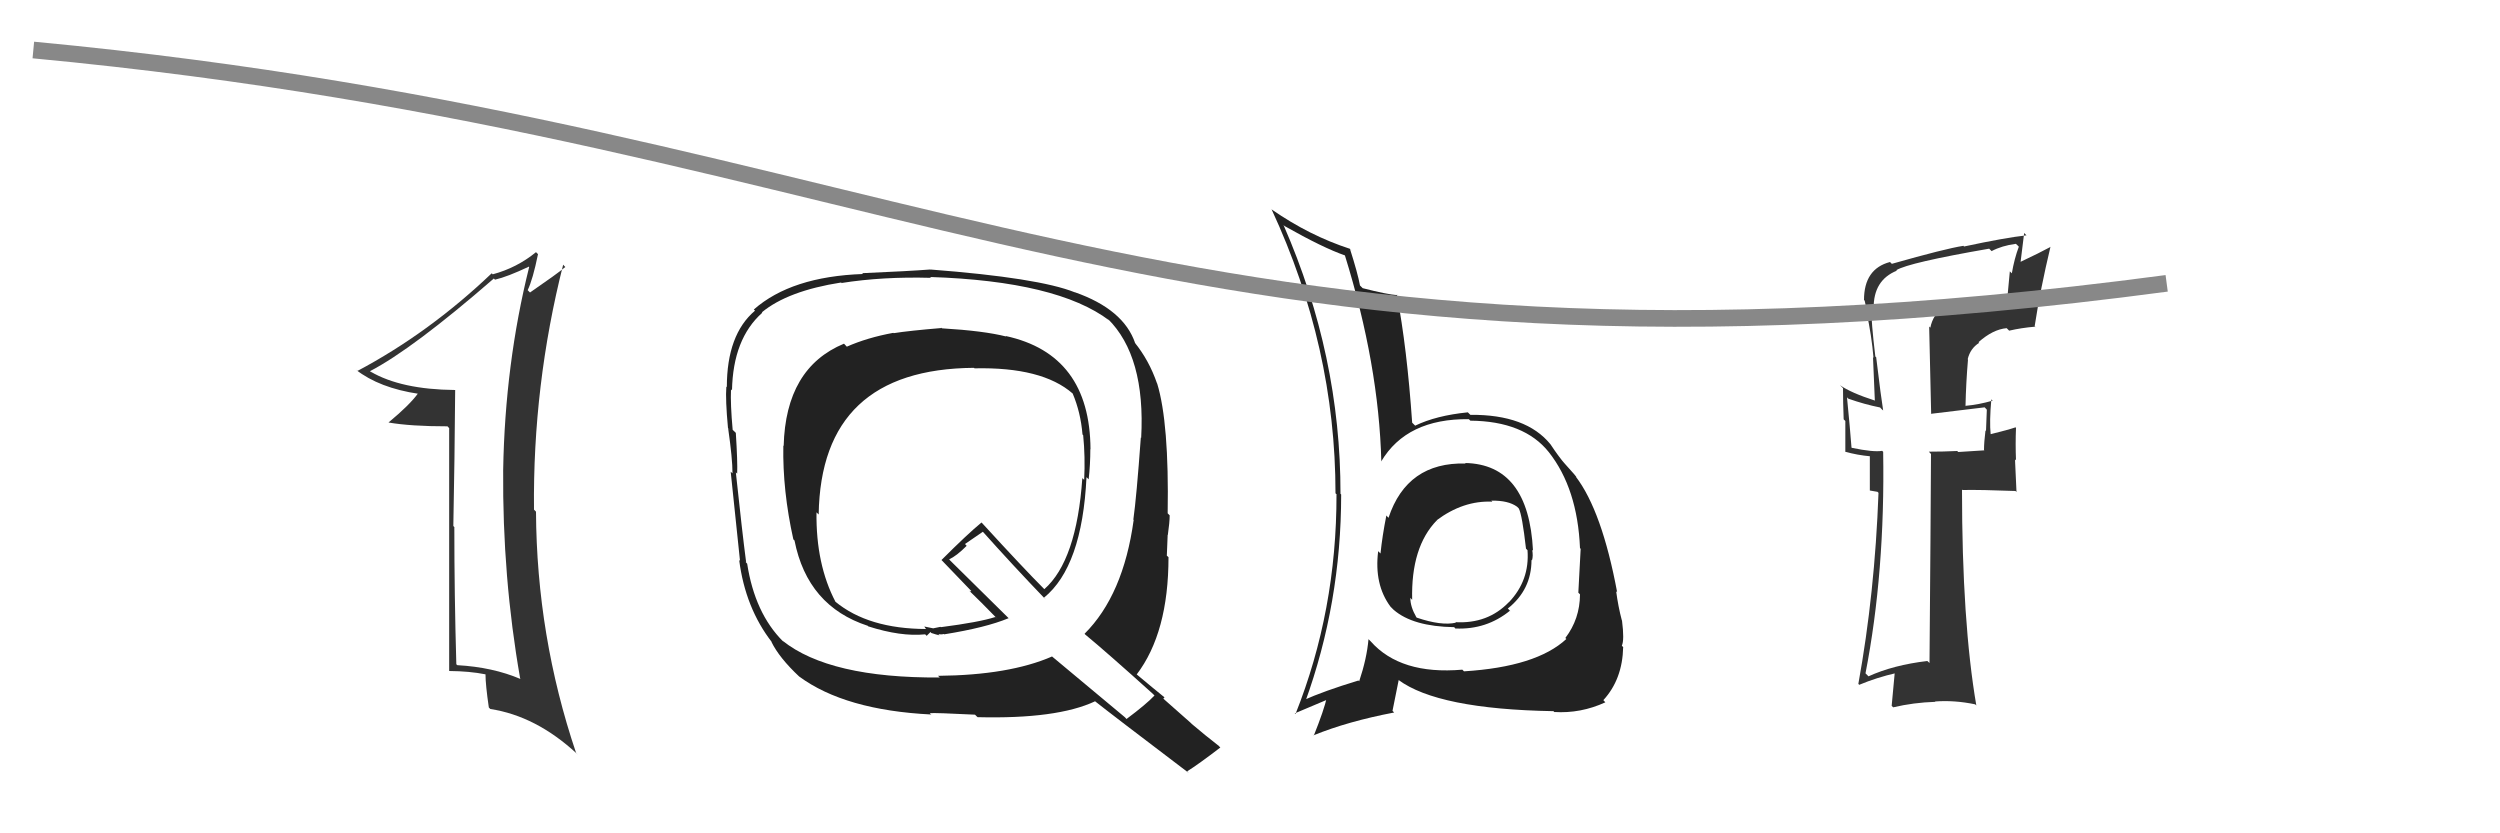 <svg xmlns="http://www.w3.org/2000/svg" width="150" height="50" viewBox="0,0,150,50"><path fill="#222" d="M87.83 27.70L87.95 27.82L87.94 27.81Q84.42 27.72 83.31 31.07L83.15 30.90L83.18 30.94Q82.94 32.14 82.83 33.21L82.73 33.11L82.69 33.07Q82.44 35.07 83.43 36.40L83.61 36.58L83.62 36.59Q84.77 37.59 87.25 37.63L87.39 37.78L87.33 37.71Q89.19 37.79 90.60 36.64L90.65 36.70L90.47 36.51Q91.89 35.38 91.89 33.60L91.88 33.58L91.92 33.62Q92.00 33.36 91.93 32.98L91.85 32.90L91.98 33.04Q91.72 27.86 87.91 27.78ZM87.81 40.25L87.74 40.18L87.74 40.18Q84.03 40.50 82.24 38.48L82.21 38.45L82.11 38.35Q82.01 39.51 81.55 40.88L81.46 40.78L81.51 40.83Q79.43 41.46 78.17 42.03L78.24 42.10L78.30 42.15Q80.47 36.18 80.47 29.67L80.46 29.66L80.43 29.63Q80.44 21.34 77.01 13.50L76.95 13.44L77.07 13.56Q79.38 14.87 80.71 15.33L80.62 15.24L80.69 15.31Q82.73 21.88 82.88 27.70L82.83 27.65L82.87 27.69Q84.40 25.11 88.13 25.15L88.09 25.11L88.22 25.24Q91.45 25.27 92.93 27.13L92.91 27.11L92.93 27.13Q94.65 29.31 94.80 32.89L94.89 32.97L94.84 32.92Q94.78 33.96 94.70 35.56L94.79 35.65L94.80 35.67Q94.79 37.14 93.92 38.28L93.88 38.24L93.98 38.34Q92.18 40.01 87.84 40.28ZM93.23 42.69L93.29 42.76L93.25 42.72Q94.84 42.82 96.32 42.14L96.24 42.05L96.20 42.01Q97.35 40.76 97.39 38.82L97.42 38.86L97.31 38.74Q97.47 38.41 97.32 37.23L97.19 37.10L97.31 37.22Q97.09 36.39 96.97 35.48L96.97 35.47L97.03 35.54Q96.12 30.66 94.55 28.60L94.68 28.73L94.57 28.62Q94.66 28.67 93.86 27.79L93.79 27.73L93.92 27.86Q93.56 27.46 93.03 26.66L93.11 26.74L93.03 26.66Q91.57 24.86 88.22 24.89L88.15 24.82L88.07 24.74Q86.17 24.93 84.91 25.54L84.82 25.45L84.73 25.36Q84.42 20.87 83.81 17.67L83.96 17.82L83.85 17.71Q83.24 17.67 81.76 17.29L81.63 17.16L81.60 17.13Q81.46 16.38 81.00 14.94L81.14 15.07L81.00 14.93Q78.57 14.14 76.32 12.58L76.42 12.67L76.29 12.55Q80.13 20.81 80.13 29.60L80.24 29.70L80.19 29.66Q80.20 36.64 77.73 42.84L77.63 42.75L77.69 42.80Q78.42 42.50 79.75 41.93L79.63 41.81L79.62 41.81Q79.44 42.61 78.83 44.13L78.75 44.05L78.81 44.12Q80.87 43.28 83.65 42.75L83.55 42.65L83.92 40.81L83.90 40.79Q86.27 42.55 93.20 42.67ZM89.53 30.09L89.47 30.03L89.49 30.04Q90.49 30.02 91.02 30.40L91.03 30.41L91.13 30.51Q91.33 30.90 91.56 32.92L91.57 32.93L91.65 33.01Q91.79 34.82 90.53 36.14L90.53 36.13L90.53 36.13Q89.27 37.44 87.32 37.33L87.38 37.38L87.36 37.36Q86.49 37.56 85.01 37.06L84.89 36.95L84.98 37.03Q84.62 36.41 84.62 35.88L84.61 35.86L84.73 35.99Q84.65 32.82 86.21 31.22L86.20 31.21L86.25 31.30L86.18 31.23Q87.79 30.02 89.54 30.10Z"/><path fill="#222" d="M56.46 19.64L56.45 19.63L56.51 19.68Q54.57 19.84 53.62 19.99L53.60 19.97L53.60 19.97Q52.03 20.26 50.81 20.80L50.77 20.76L50.64 20.62Q47.14 22.07 47.02 26.76L47.00 26.73L47.00 26.74Q46.95 29.43 47.60 32.36L47.68 32.44L47.67 32.43Q48.45 36.37 52.07 37.55L52.07 37.55L52.09 37.58Q54.06 38.21 55.51 38.06L55.60 38.15L55.83 37.92L55.88 37.98Q56.18 38.08 56.37 38.12L56.30 38.05L56.29 38.05Q56.48 38.08 56.63 38.04L56.62 38.03L56.65 38.06Q59.15 37.66 60.52 37.09L60.69 37.26L57.01 33.63L56.95 33.56Q57.39 33.36 58.00 32.75L57.90 32.64L58.98 31.90L58.86 31.78Q60.76 33.91 62.74 35.97L62.71 35.93L62.64 35.86Q64.93 34.00 65.19 28.63L65.33 28.77L65.32 28.76Q65.42 27.87 65.42 26.95L65.37 26.91L65.43 26.96Q65.40 21.26 60.34 20.16L60.34 20.16L60.37 20.19Q59.04 19.85 56.52 19.70ZM69.20 41.66L69.29 41.75L69.27 41.73Q68.77 42.26 67.59 43.14L67.50 43.04L63.10 39.37L63.12 39.39Q60.55 40.51 56.28 40.55L56.27 40.54L56.39 40.65Q49.76 40.69 46.95 38.44L47.05 38.55L46.98 38.48Q45.29 36.79 44.83 33.82L44.64 33.63L44.77 33.75Q44.53 31.92 44.15 28.34L44.23 28.42L44.23 28.42Q44.26 27.73 44.15 25.98L44.13 25.95L43.96 25.79Q43.82 24.24 43.86 23.36L44.02 23.52L43.92 23.42Q43.98 20.33 45.73 18.77L45.75 18.78L45.71 18.74Q47.27 17.45 50.47 16.95L50.53 17.02L50.49 16.98Q52.96 16.59 55.85 16.67L55.90 16.71L55.81 16.62Q63.44 16.87 66.56 19.23L66.46 19.13L66.46 19.12Q68.74 21.37 68.47 26.28L68.50 26.31L68.45 26.25Q68.19 29.84 68.00 31.18L68.07 31.24L68.02 31.20Q67.40 35.71 65.07 38.03L65.08 38.03L65.10 38.06Q66.42 39.15 69.16 41.62ZM64.41 17.46L64.33 17.38L64.49 17.54Q62.33 16.67 55.82 16.17L55.86 16.21L55.81 16.17Q54.51 16.27 51.73 16.39L51.65 16.31L51.78 16.44Q47.48 16.59 45.23 18.57L45.21 18.55L45.30 18.64Q43.61 20.07 43.61 23.23L43.54 23.15L43.58 23.20Q43.52 23.98 43.68 25.69L43.82 25.83L43.69 25.71Q43.95 27.52 43.95 28.40L43.84 28.30L43.84 28.29Q44.02 30.07 44.40 33.65L44.47 33.72L44.35 33.60Q44.72 36.48 46.32 38.54L46.28 38.50L46.28 38.50Q46.75 39.47 47.97 40.61L47.95 40.59L47.95 40.59Q50.69 42.61 55.87 42.87L55.93 42.94L55.79 42.79Q56.10 42.76 58.50 42.88L58.62 43.00L58.66 43.03Q63.42 43.15 65.70 42.08L65.77 42.15L65.67 42.05Q66.61 42.80 71.33 46.38L71.33 46.38L71.23 46.28Q71.93 45.84 73.22 44.85L73.07 44.70L73.16 44.78Q72.31 44.12 71.51 43.44L71.43 43.36L69.80 41.92L69.87 41.83L69.93 41.89Q69.32 41.40 68.10 40.38L68.19 40.46L68.20 40.47Q70.11 37.96 70.11 33.43L70.00 33.33L70.01 33.33Q70.02 32.93 70.06 32.09L70.01 32.04L70.07 32.10Q70.18 31.34 70.18 30.92L70.10 30.84L70.06 30.80Q70.15 25.37 69.43 23.01L69.41 22.99L69.42 23.00Q68.94 21.61 68.07 20.54L68.16 20.64L68.11 20.59Q67.42 18.56 64.48 17.53ZM58.50 22.13L58.37 22.00L58.47 22.10Q62.53 22.01 64.36 23.61L64.29 23.55L64.36 23.61Q64.84 24.74 64.95 26.07L65.07 26.19L64.99 26.11Q65.12 27.42 65.05 28.79L64.92 28.67L64.94 28.68Q64.60 33.64 62.66 35.35L62.64 35.33L62.62 35.31Q61.45 34.14 58.94 31.40L58.84 31.30L58.89 31.35Q58.05 32.04 56.49 33.60L56.63 33.74L56.45 33.56Q57.06 34.20 58.20 35.38L58.28 35.46L58.19 35.49L58.12 35.41Q58.82 36.08 59.85 37.14L59.71 37.01L59.72 37.02Q58.77 37.33 56.45 37.63L56.43 37.61L55.99 37.70L55.46 37.59L55.52 37.69L55.57 37.74Q52.10 37.73 50.12 36.10L50.07 36.04L50.13 36.11Q48.95 33.86 48.99 30.74L48.99 30.74L49.12 30.87Q49.26 22.14 58.44 22.07Z"/><path fill="#333" d="M27.29 23.40L27.34 23.44L27.30 23.40Q24.07 23.37 22.24 22.30L22.31 22.37L22.20 22.27Q24.76 20.94 29.63 16.71L29.71 16.79L29.70 16.78Q30.44 16.61 31.73 16.00L31.65 15.91L31.75 16.02Q30.30 21.84 30.19 28.20L30.14 28.15L30.19 28.20Q30.14 34.62 31.21 40.71L31.22 40.72L31.23 40.74Q29.57 40.03 27.44 39.91L27.42 39.89L27.38 39.86Q27.26 35.69 27.26 31.62L27.29 31.66L27.20 31.56Q27.28 27.53 27.31 23.42ZM26.95 25.68L26.95 40.26L26.95 40.26Q28.18 40.27 29.13 40.46L29.01 40.34L29.13 40.46Q29.13 41.08 29.33 42.45L29.27 42.39L29.42 42.54Q32.16 42.96 34.60 45.21L34.68 45.29L34.56 45.16Q32.20 38.16 32.16 30.70L32.19 30.73L32.04 30.58Q31.96 23.12 33.79 15.88L33.86 15.96L33.92 16.02Q33.40 16.45 31.80 17.55L31.80 17.55L31.66 17.41Q31.97 16.77 32.28 15.25L32.19 15.16L32.16 15.13Q31.01 16.07 29.56 16.46L29.55 16.44L29.50 16.40Q25.74 19.98 21.44 22.26L21.37 22.19L21.35 22.18Q22.76 23.28 25.12 23.63L25.18 23.68L25.09 23.59Q24.60 24.28 23.31 25.35L23.25 25.29L23.31 25.35Q24.64 25.58 26.85 25.58L26.94 25.68Z"/><path fill="#333" d="M116.65 18.44L116.59 18.37L116.63 18.41Q115.98 18.86 115.82 19.66L115.75 19.59L115.87 24.85L115.85 24.83Q116.87 24.71 119.08 24.44L119.21 24.58L119.21 24.57Q119.20 25.02 119.16 25.86L119.15 25.85L119.13 25.82Q119.04 26.54 119.04 27.00L119.07 27.02L117.50 27.12L117.43 27.06Q116.60 27.10 115.72 27.10L115.73 27.10L115.86 27.24Q115.84 31.41 115.77 39.78L115.63 39.65L115.64 39.66Q113.60 39.90 112.11 40.58L112.07 40.54L111.93 40.40Q113.11 34.34 112.99 27.11L112.92 27.04L112.93 27.05Q112.41 27.14 111.11 26.87L111.10 26.86L111.09 26.85Q111.01 25.78 110.82 23.84L110.80 23.82L110.90 23.92Q111.86 24.26 112.81 24.45L112.86 24.51L112.99 24.63Q112.87 23.91 112.57 21.43L112.54 21.41L112.52 21.39Q112.27 19.31 112.27 18.36L112.36 18.45L112.42 18.50Q112.40 16.81 113.81 16.24L113.66 16.09L113.78 16.21Q114.51 15.76 119.35 14.92L119.48 15.05L119.49 15.07Q120.11 14.74 120.95 14.63L121.03 14.70L121.13 14.80Q120.86 15.52 120.71 16.40L120.59 16.28L120.43 17.99L120.27 17.83Q119.80 17.85 119.30 17.97L119.30 17.97L119.20 17.86Q118.67 17.94 116.77 18.55ZM122.09 19.57L122.20 19.68L122.08 19.57Q122.42 17.35 123.03 14.80L123.06 14.83L123.04 14.81Q122.42 15.15 121.13 15.76L121.22 15.84L121.45 13.98L121.59 14.12Q120.31 14.26 117.84 14.79L117.79 14.73L117.80 14.75Q116.71 14.92 113.51 15.83L113.43 15.75L113.40 15.72Q111.84 16.13 111.84 18.00L111.96 18.12L111.88 18.04Q111.96 18.43 112.04 18.77L111.91 18.65L111.99 18.72Q112.30 20.14 112.41 21.47L112.38 21.43L112.49 24.02L112.51 24.04Q111.05 23.57 110.40 23.11L110.56 23.27L110.58 23.29Q110.58 24.13 110.62 25.16L110.72 25.26L110.72 27.12L110.70 27.10Q111.44 27.31 112.24 27.38L112.19 27.34L112.19 29.43L112.65 29.51L112.71 29.57Q112.49 35.59 111.50 41.04L111.51 41.04L111.55 41.09Q112.60 40.65 113.78 40.38L113.69 40.30L113.50 42.35L113.59 42.44Q114.82 42.15 116.12 42.11L116.05 42.04L116.09 42.09Q117.26 42.00 118.51 42.26L118.67 42.42L118.58 42.33Q117.72 37.32 117.72 29.37L117.76 29.41L117.76 29.40Q118.84 29.38 120.93 29.46L120.99 29.52L120.90 27.56L120.96 27.62Q120.92 26.63 120.96 25.68L120.97 25.68L120.93 25.64Q120.50 25.79 119.44 26.05L119.38 26.00L119.44 26.06Q119.36 25.30 119.48 23.96L119.59 24.07L119.55 24.04Q118.72 24.28 117.93 24.35L117.97 24.40L117.93 24.36Q117.96 22.98 118.08 21.57L118.05 21.55L118.06 21.56Q118.21 20.91 118.75 20.57L118.69 20.51L118.71 20.53Q119.58 19.76 120.40 19.69L120.50 19.79L120.55 19.84Q121.28 19.67 122.11 19.60Z"/><path d="M2 3 C55 8,70 25,130 17" stroke="#888" fill="none"/></svg>